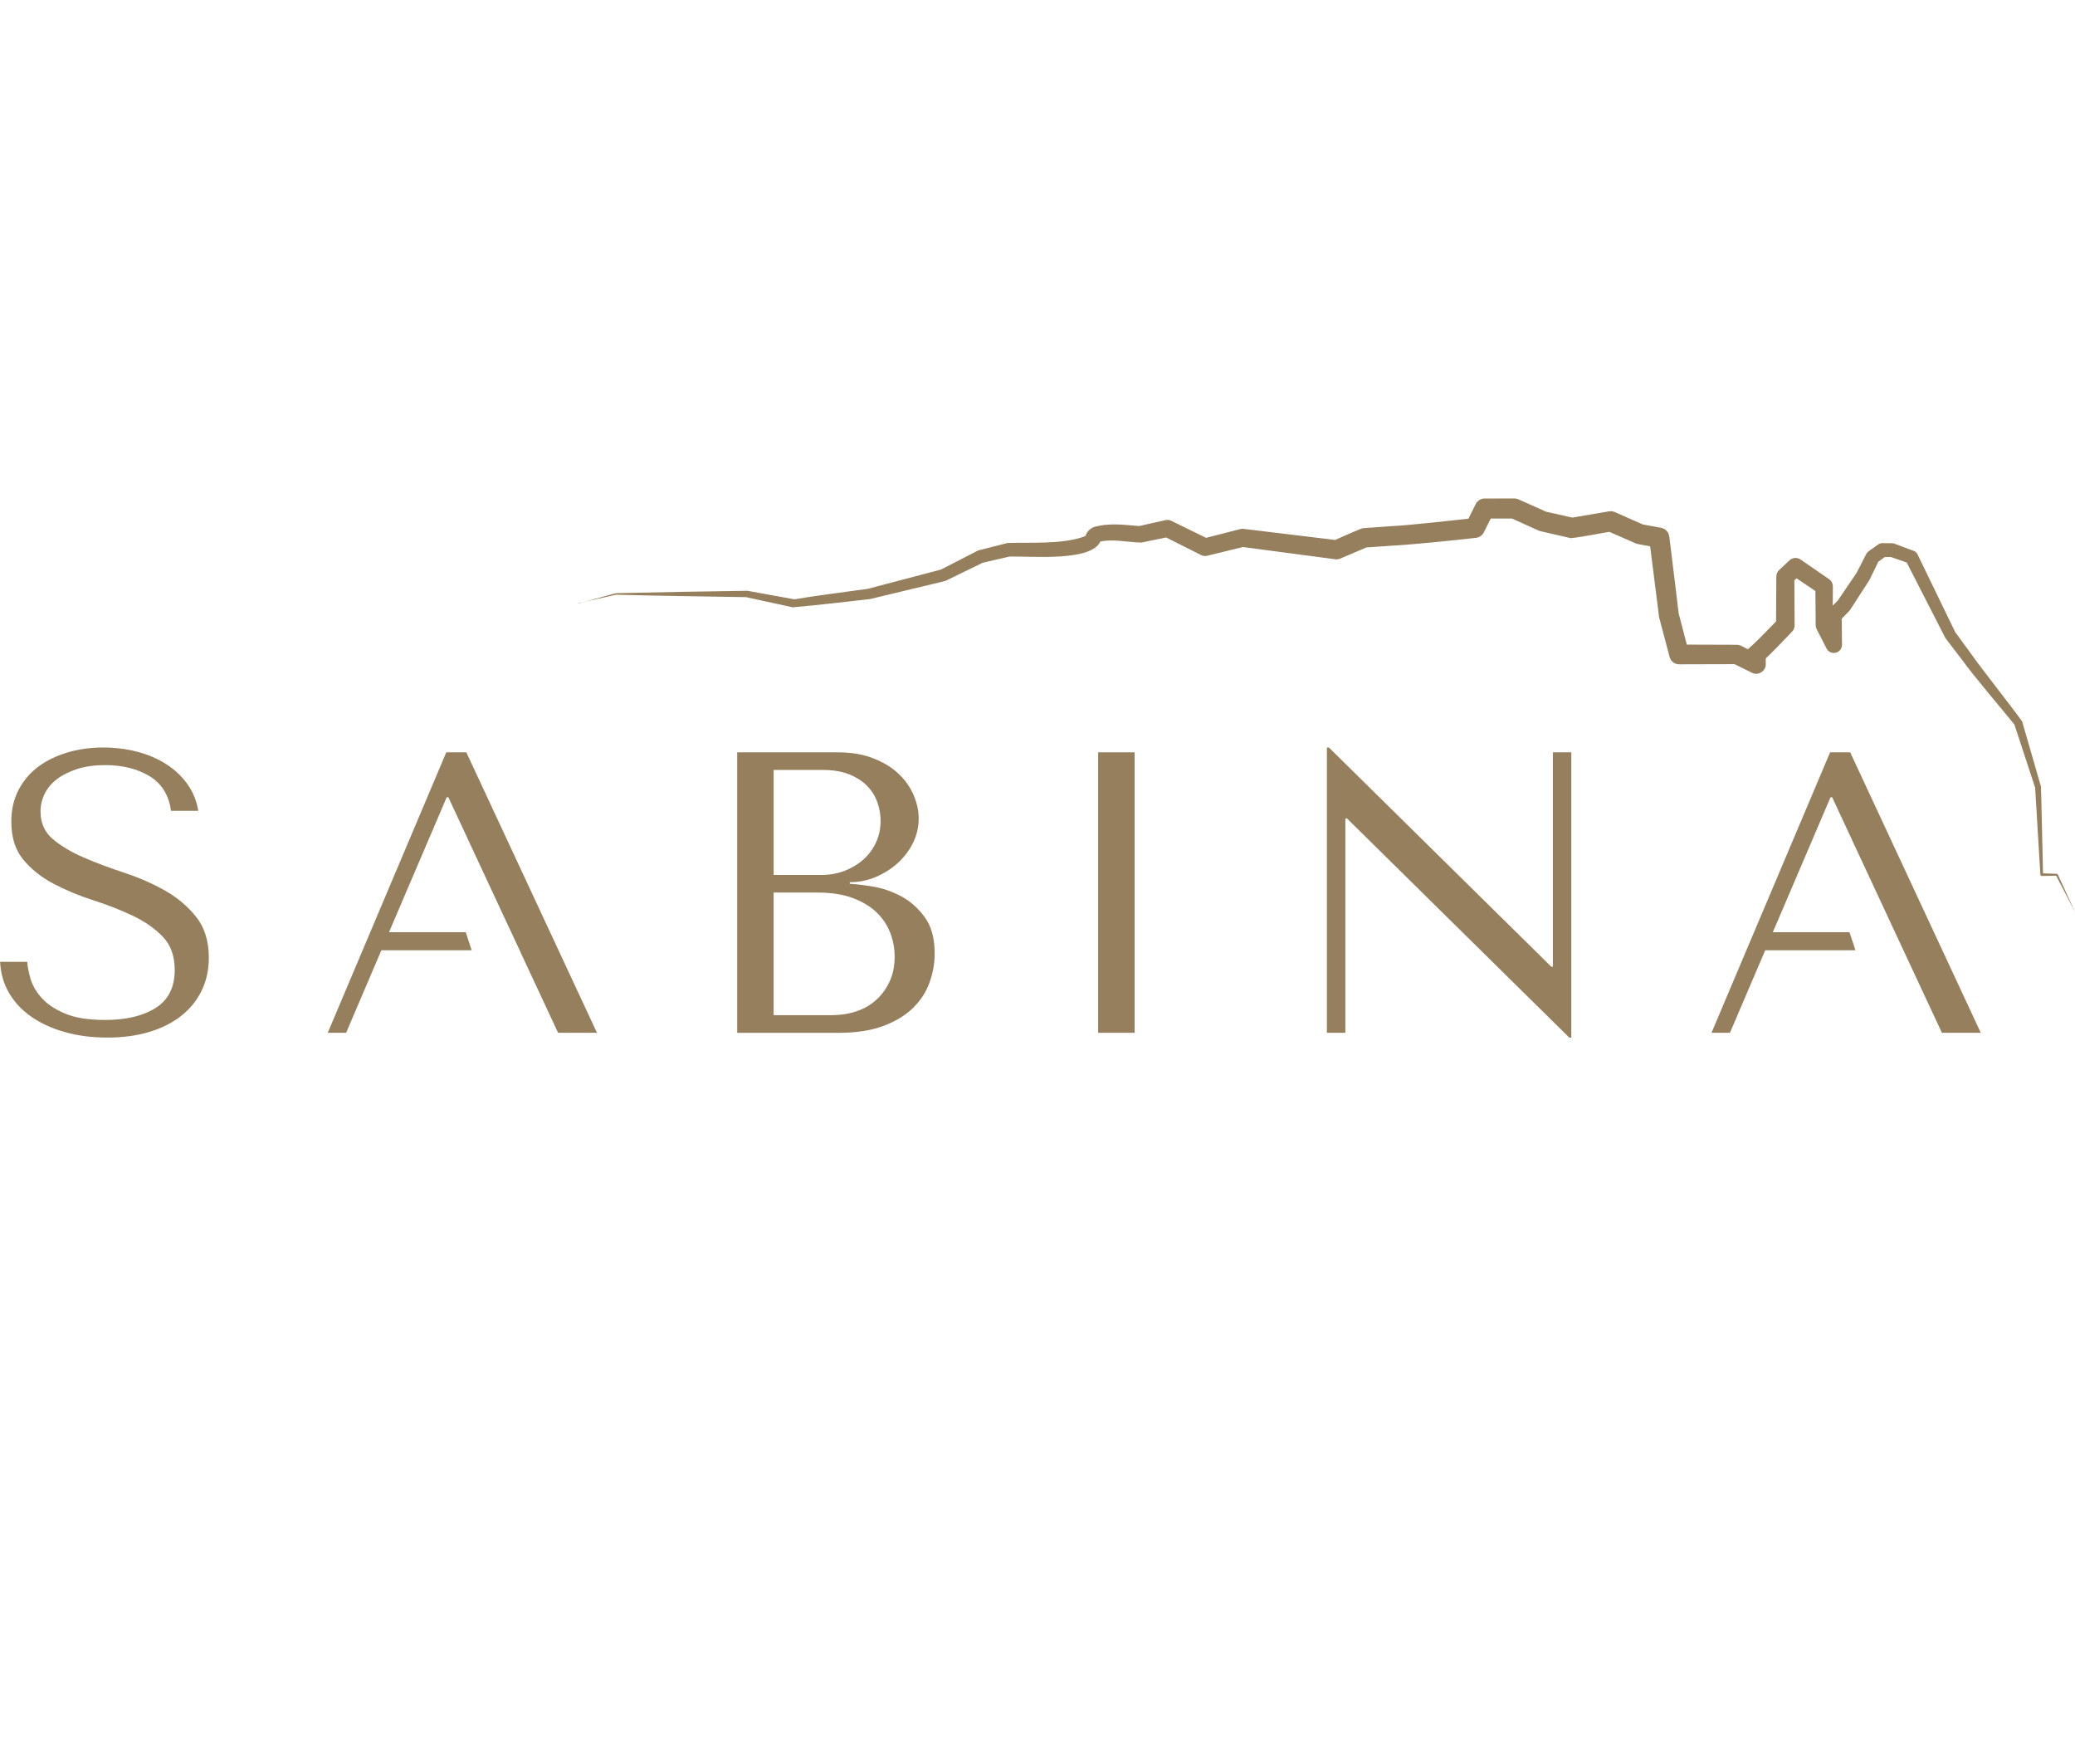 <?xml version="1.0" encoding="UTF-8"?><svg id="Ebene_1" xmlns="http://www.w3.org/2000/svg" width="80" height="68" viewBox="0 0 80 68"><defs><style>.cls-1{fill:#967f5d;stroke-width:0px;}</style></defs><polygon class="cls-1" points="17.979 29.001 17.206 29.001 12.636 39.812 13.345 39.812 14.64 36.78 14.705 36.631 18.185 36.631 17.957 35.936 14.999 35.936 15.143 35.595 17.223 30.732 17.285 30.732 19.614 35.733 19.616 35.733 19.71 35.936 20.034 36.631 20.124 36.828 21.516 39.812 23.015 39.812 17.979 29.001"/><path class="cls-1" d="M1.051,37.079c.01.176.051.389.123.641.072.252.212.497.417.733.206.237.504.441.896.61.391.17.911.255,1.561.255.813,0,1.464-.154,1.954-.463.489-.309.734-.798.734-1.467,0-.535-.154-.963-.463-1.282-.309-.319-.698-.59-1.166-.811-.469-.221-.976-.419-1.521-.595-.546-.174-1.053-.386-1.521-.633-.469-.247-.858-.556-1.166-.927-.309-.371-.463-.86-.463-1.467,0-.463.095-.875.286-1.236.191-.36.448-.659.773-.896.325-.237.701-.417,1.129-.541.428-.124.88-.185,1.354-.185.454,0,.889.054,1.307.162.418.108.791.268,1.122.479.33.211.603.468.819.772.217.304.356.647.418,1.027h-1.052c-.082-.607-.359-1.052-.828-1.336-.47-.283-1.04-.425-1.709-.425-.403,0-.759.049-1.068.147-.309.099-.57.227-.781.386-.212.16-.372.348-.48.564-.108.216-.163.448-.163.695,0,.442.16.798.48,1.066.32.268.72.505,1.2.71.48.207,1.001.401,1.564.587.562.185,1.084.414,1.564.687.48.273.88.613,1.2,1.02.32.406.48.929.48,1.567,0,.463-.093.886-.278,1.267-.186.381-.449.705-.79.973-.341.268-.751.473-1.23.618-.48.144-1.019.216-1.617.216-.588,0-1.129-.069-1.625-.208-.495-.139-.926-.335-1.292-.587-.367-.253-.656-.559-.867-.919-.211-.36-.327-.762-.348-1.205h1.051Z"/><path class="cls-1" d="M28.422,29.001h3.87c.537,0,1.004.08,1.401.24.397.159.723.363.975.61.253.247.441.52.565.819.124.299.186.592.186.88,0,.331-.072.642-.216.935-.144.293-.337.551-.579.773-.242.222-.523.402-.842.541-.319.139-.659.208-1.02.208v.062c.227.011.525.047.896.108.371.062.731.186,1.081.371.35.186.654.453.911.804.257.35.386.818.386,1.405,0,.371-.064.739-.194,1.104-.129.366-.338.693-.628.981-.29.289-.672.523-1.147.703-.476.18-1.06.27-1.753.27h-3.892v-10.812ZM31.68,33.727c.309,0,.6-.051.873-.154.272-.103.515-.247.726-.433.211-.185.376-.407.494-.664.119-.257.178-.535.178-.834,0-.237-.041-.474-.124-.711-.082-.236-.214-.448-.393-.633-.18-.186-.412-.334-.695-.448-.283-.113-.625-.17-1.027-.17h-1.885v4.047h1.853ZM32.074,39.133c.33,0,.643-.048.938-.146.294-.097.55-.244.767-.44.217-.195.39-.432.519-.711.13-.278.194-.597.194-.957,0-.33-.061-.644-.179-.943-.119-.298-.299-.561-.542-.788-.243-.226-.551-.406-.922-.54-.372-.134-.811-.201-1.318-.201h-1.705v4.726h2.247Z"/><rect class="cls-1" x="42.338" y="29.001" width="1.406" height="10.812"/><polygon class="cls-1" points="60.581 29.001 60.581 39.999 60.503 39.999 51.931 31.549 51.869 31.549 51.869 39.813 51.158 39.813 51.158 28.816 51.236 28.816 59.808 37.265 59.87 37.265 59.87 29.001 60.581 29.001"/><polygon class="cls-1" points="71.332 29.001 70.558 29.001 65.986 39.812 66.697 39.812 67.992 36.783 68.057 36.631 71.535 36.631 71.306 35.936 68.348 35.936 68.495 35.598 70.575 30.732 70.637 30.732 72.966 35.733 73.062 35.936 73.384 36.631 73.477 36.828 74.868 39.812 76.367 39.812 71.332 29.001"/><path class="cls-1" d="M22.3,23.263c.007-.001,1.434-.396,1.441-.396,1.692-.04,3.385-.069,5.076-.093l1.81.329c.721-.125,1.937-.281,2.847-.407-0,0-.026.005-.026.005l2.858-.752-.049.018,1.434-.737c.018-.009.036-.016.055-.02l1.079-.273c.021-.005.042-.008.063-.007.881-.024,2.005.05,2.837-.221.084-.023.163-.08.15-.071-.007.016-.021.03-.025.051-.003.004-.005.067.006-.018.023-.195.251-.342.348-.363.6-.163,1.19-.069,1.775-.024l-.11.005,1.07-.24c.075-.017.15-.006.215.025-.002.001,1.461.714,1.461.716l-.237-.026,1.441-.369c.044-.011.087-.014.13-.008l3.629.44-.195.028c.047-.017,1.167-.531,1.18-.495-.001-.002,1.07-.075,1.07-.077.707-.032,2.462-.232,3.192-.311l-.304.211.373-.751c.067-.136.204-.215.347-.215l1.142-.002c.057,0,.111.012.16.034l1.102.493-.074-.025,1.122.253-.154-.004,1.496-.254c.079-.014.156-.002.224.028l1.121.496-.087-.027.748.137c.171.031.296.17.316.334-.004-.058.395,3.208.359,2.951l.392,1.501-.368-.284,2.223.007c.059-0.0.118.015.167.04l.746.379-.535.33c.012-.182-.047-.514.116-.641.352-.301.784-.781,1.118-1.108-0,0-.101.249-.101.249l.01-1.876c-.001-.099.042-.189.108-.252.001-.003.398-.373.399-.375.12-.113.299-.122.429-.032.001.003,1.099.756,1.101.759.093.065.144.171.144.276l-.012,1.5-.034-.145.366.754-.599.141.012-1.125c-.001-.083.034-.161.089-.215l.378-.371-.037.046.76-1.117-.018.03.382-.746c.019-.04.05-.075.084-.1.002-.003.38-.268.382-.271.047-.033.1-.049.154-.048l.374.004c.031,0,.063.006.091.016l.745.279c.064.023.115.07.143.127l1.463,3.017-.021-.034.629.861c.462.654,1.494,1.945,1.965,2.6.001.004.725,2.503.725,2.507.01.022.078,3.375.082,3.4l-.051-.05.584.02c.015-0.0.028.008.034.021l.667,1.453-.736-1.42.034.021-.584.008c-.028 0-.051-.022-.051-.05l-.203-3.37.005.029-.813-2.476.028.052c-.498-.618-1.578-1.877-2.019-2.493l-.65-.85c-.008-.011-.015-.022-.021-.034l-1.528-2.984.142.127-.751-.263.091.016-.374.004.158-.051-.371.275.084-.099-.366.754-.014.024-.004.006-.735,1.134c-.009.015-.02.028-.032.04l-.006.005-.37.379.089-.215.012,1.125c.002.174-.138.317-.312.319-.126.001-.235-.071-.287-.178l-.382-.746c-.024-.047-.035-.096-.034-.145l-.012-1.5.147.279-1.106-.744.432-.035-.392.377.108-.252.01,1.876c.001.097-.038.185-.101.249-.333.351-.778.817-1.126,1.142l.114-.266.002.375c.008.269-.299.457-.535.33l-.75-.371.168.04-2.223.006c-.176.001-.324-.119-.367-.281.001-.002-.398-1.5-.398-1.502-.005-.017-.008-.033-.01-.05l-.379-3.0.316.334c-.057-.012-.81-.137-.833-.16.001-.003-1.125-.491-1.126-.494l.224.028c-.06-.002-1.657.314-1.649.252-.001-.001-1.121-.257-1.123-.258-.025-.006-.05-.014-.072-.024l-1.101-.497.159.034-1.142-.002.346-.215-.375.749c-.06.121-.179.197-.304.211-.74.087-2.49.264-3.213.301l-1.074.073.124-.03c-.002.002-1.066.455-1.068.456-.062.027-.129.034-.191.026l-3.624-.48.13-.008c-.002.001-1.446.352-1.448.353-.081.02-.163.008-.233-.027l-1.448-.729.219.027-1.074.22c-.526-.009-1.099-.149-1.599-.036-.026.002-.029.029.025-.042.011-.019.02-.042.026-.069-.184.927-2.773.657-3.569.688l.063-.008-1.085.25.054-.02-1.45.706c-.015.008-.033.014-.049.018l-2.872.69c-.994.114-1.992.232-2.988.319l-1.797-.392c-1.522-.025-3.425-.051-5.015-.094l-1.451.327Z"/></svg>